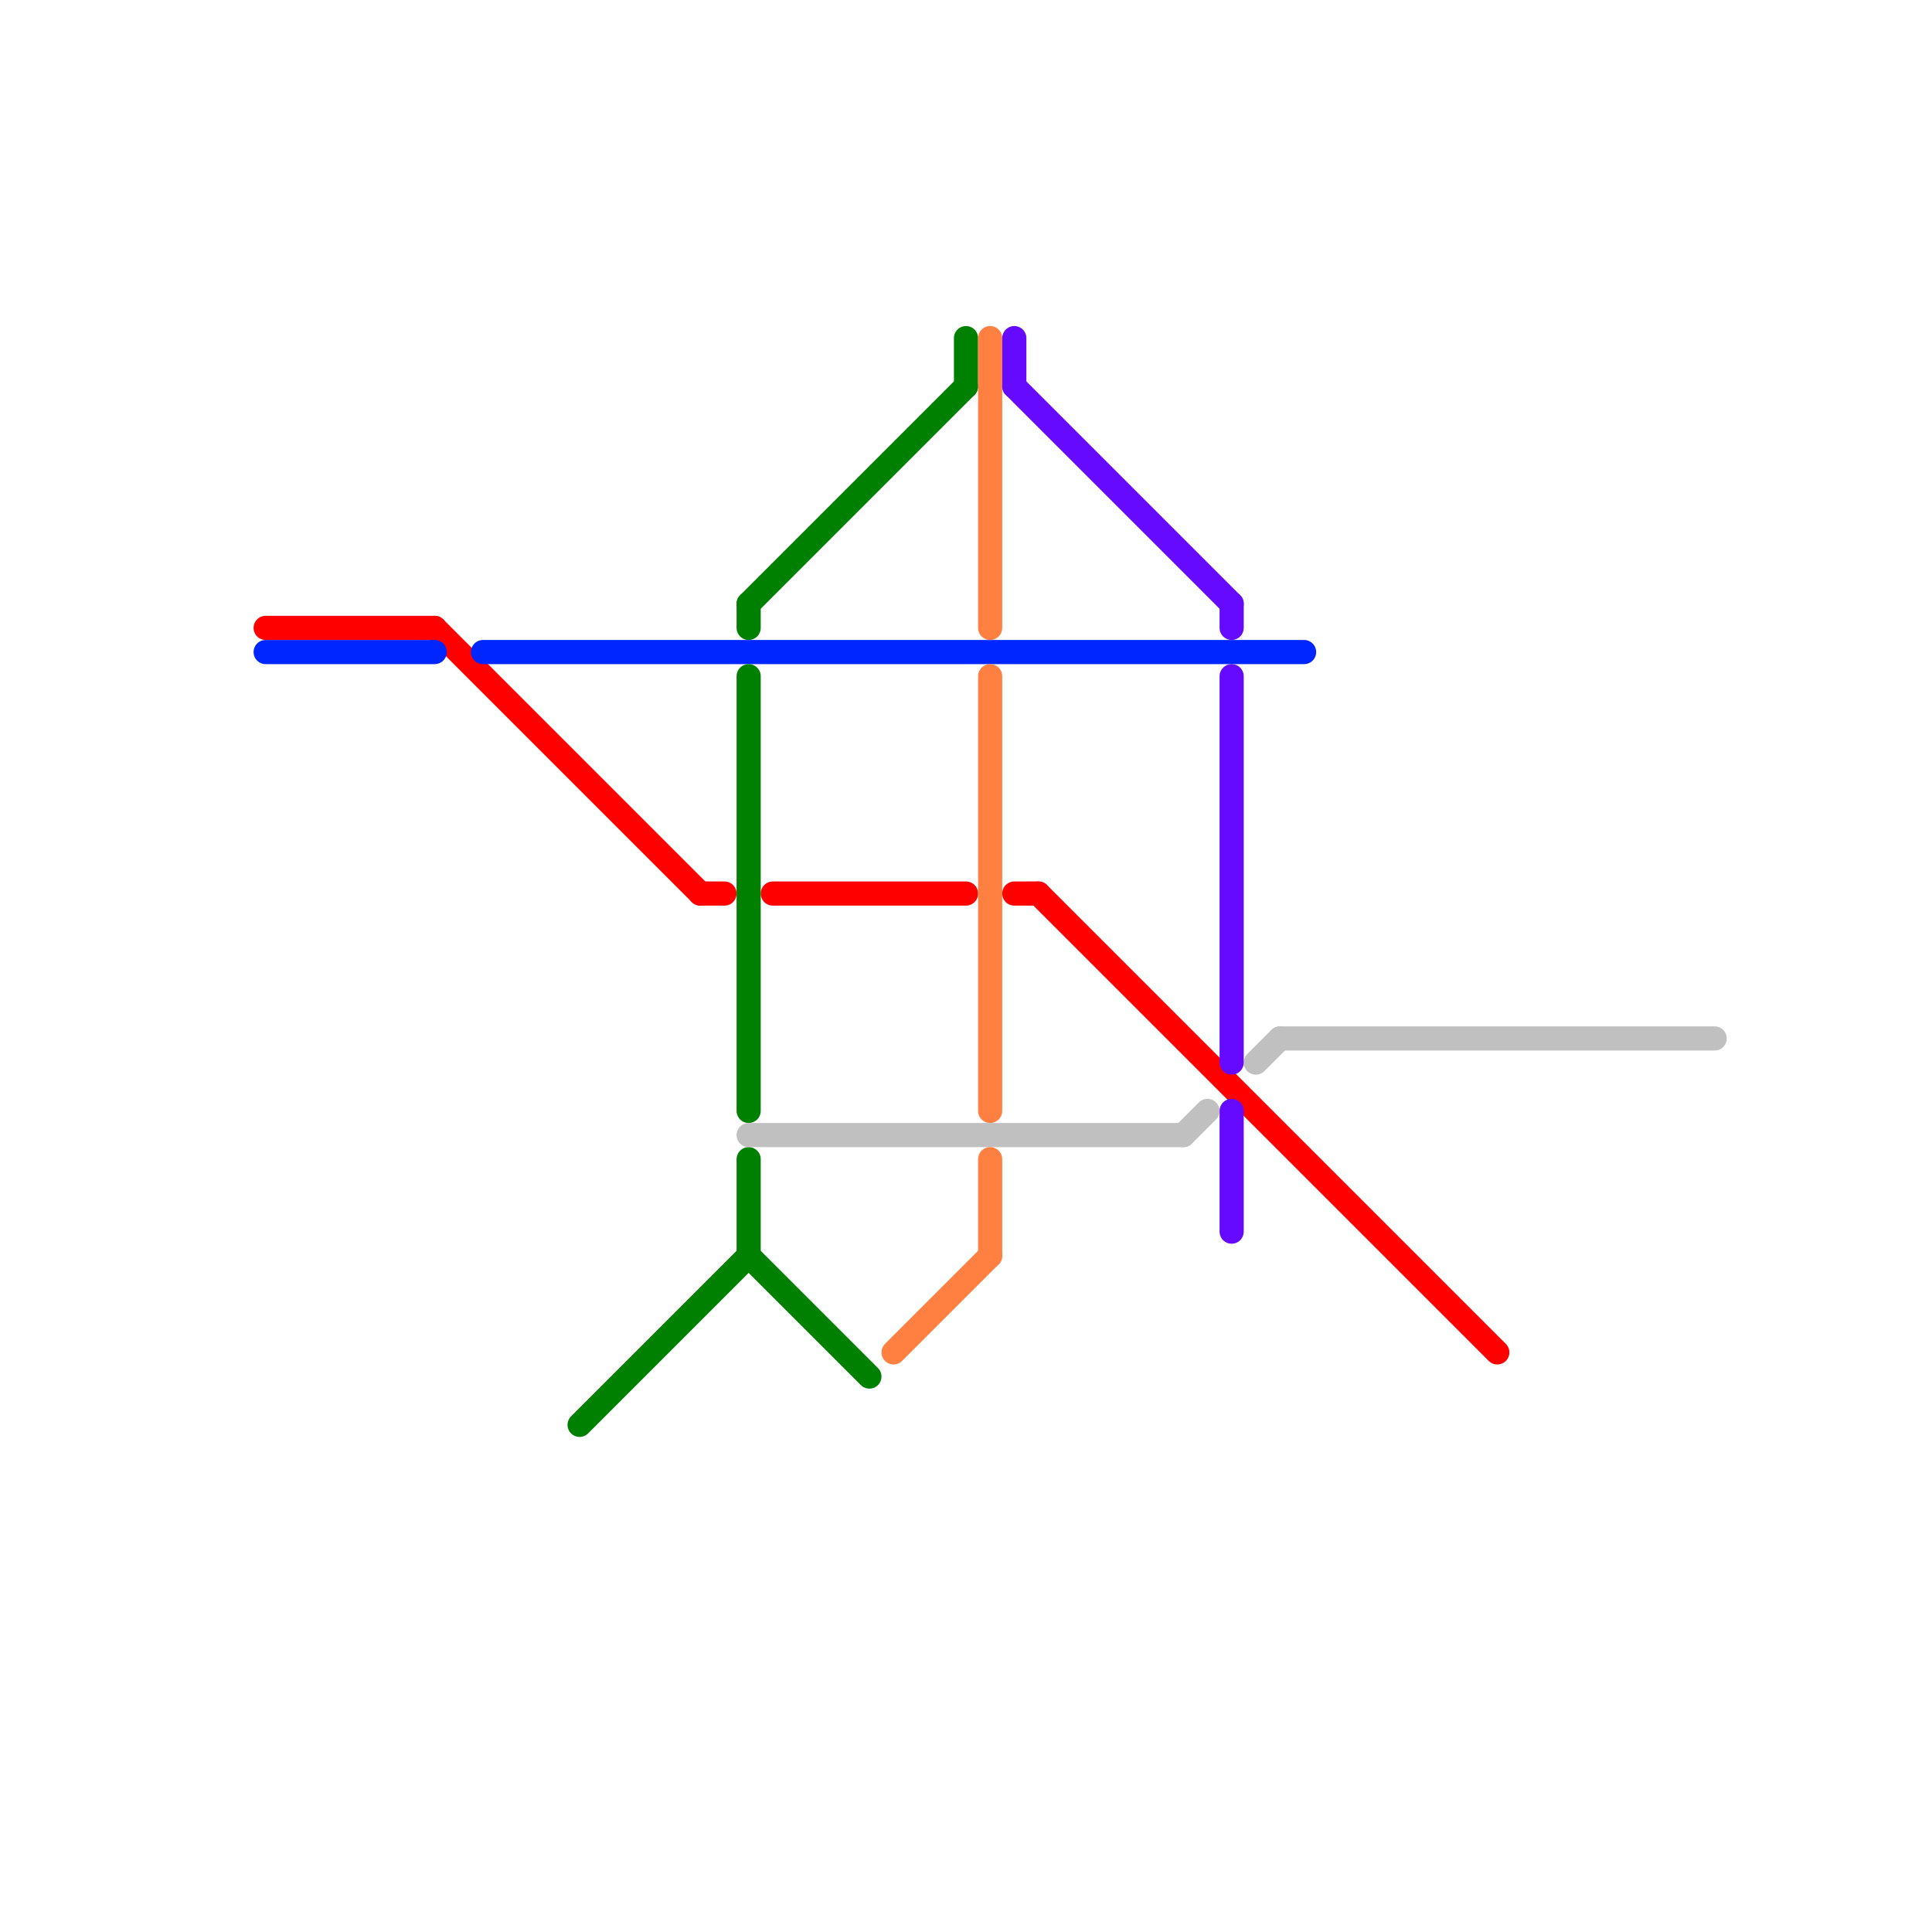 
<svg version="1.1" xmlns="http://www.w3.org/2000/svg" viewBox="0 0 80 80">
<style>text { font: 1px Helvetica; font-weight: 600; white-space: pre; dominant-baseline: central; } line { stroke-width: 1; fill: none; stroke-linecap: round; stroke-linejoin: round; } .c0 { stroke: #ff0000 } .c1 { stroke: #0026ff } .c2 { stroke: #008000 } .c3 { stroke: #c0c0c0 } .c4 { stroke: #ff8040 } .c5 { stroke: #650afe }</style><defs><g id="wm-xf"><circle r="1.2" fill="#000"/><circle r="0.9" fill="#fff"/><circle r="0.6" fill="#000"/><circle r="0.3" fill="#fff"/></g><g id="wm"><circle r="0.6" fill="#000"/><circle r="0.3" fill="#fff"/></g></defs><line class="c0" x1="29" y1="37" x2="30" y2="37"/><line class="c0" x1="42" y1="37" x2="43" y2="37"/><line class="c0" x1="43" y1="37" x2="62" y2="56"/><line class="c0" x1="18" y1="26" x2="29" y2="37"/><line class="c0" x1="11" y1="26" x2="18" y2="26"/><line class="c0" x1="32" y1="37" x2="40" y2="37"/><line class="c1" x1="11" y1="27" x2="18" y2="27"/><line class="c1" x1="20" y1="27" x2="54" y2="27"/><line class="c2" x1="31" y1="25" x2="31" y2="26"/><line class="c2" x1="31" y1="48" x2="31" y2="52"/><line class="c2" x1="24" y1="59" x2="31" y2="52"/><line class="c2" x1="31" y1="28" x2="31" y2="46"/><line class="c2" x1="31" y1="52" x2="36" y2="57"/><line class="c2" x1="40" y1="14" x2="40" y2="16"/><line class="c2" x1="31" y1="25" x2="40" y2="16"/><line class="c3" x1="53" y1="43" x2="71" y2="43"/><line class="c3" x1="31" y1="47" x2="49" y2="47"/><line class="c3" x1="52" y1="44" x2="53" y2="43"/><line class="c3" x1="49" y1="47" x2="50" y2="46"/><line class="c4" x1="41" y1="28" x2="41" y2="46"/><line class="c4" x1="41" y1="14" x2="41" y2="26"/><line class="c4" x1="37" y1="56" x2="41" y2="52"/><line class="c4" x1="41" y1="48" x2="41" y2="52"/><line class="c5" x1="51" y1="46" x2="51" y2="51"/><line class="c5" x1="42" y1="14" x2="42" y2="16"/><line class="c5" x1="51" y1="25" x2="51" y2="26"/><line class="c5" x1="51" y1="28" x2="51" y2="44"/><line class="c5" x1="42" y1="16" x2="51" y2="25"/>
</svg>
